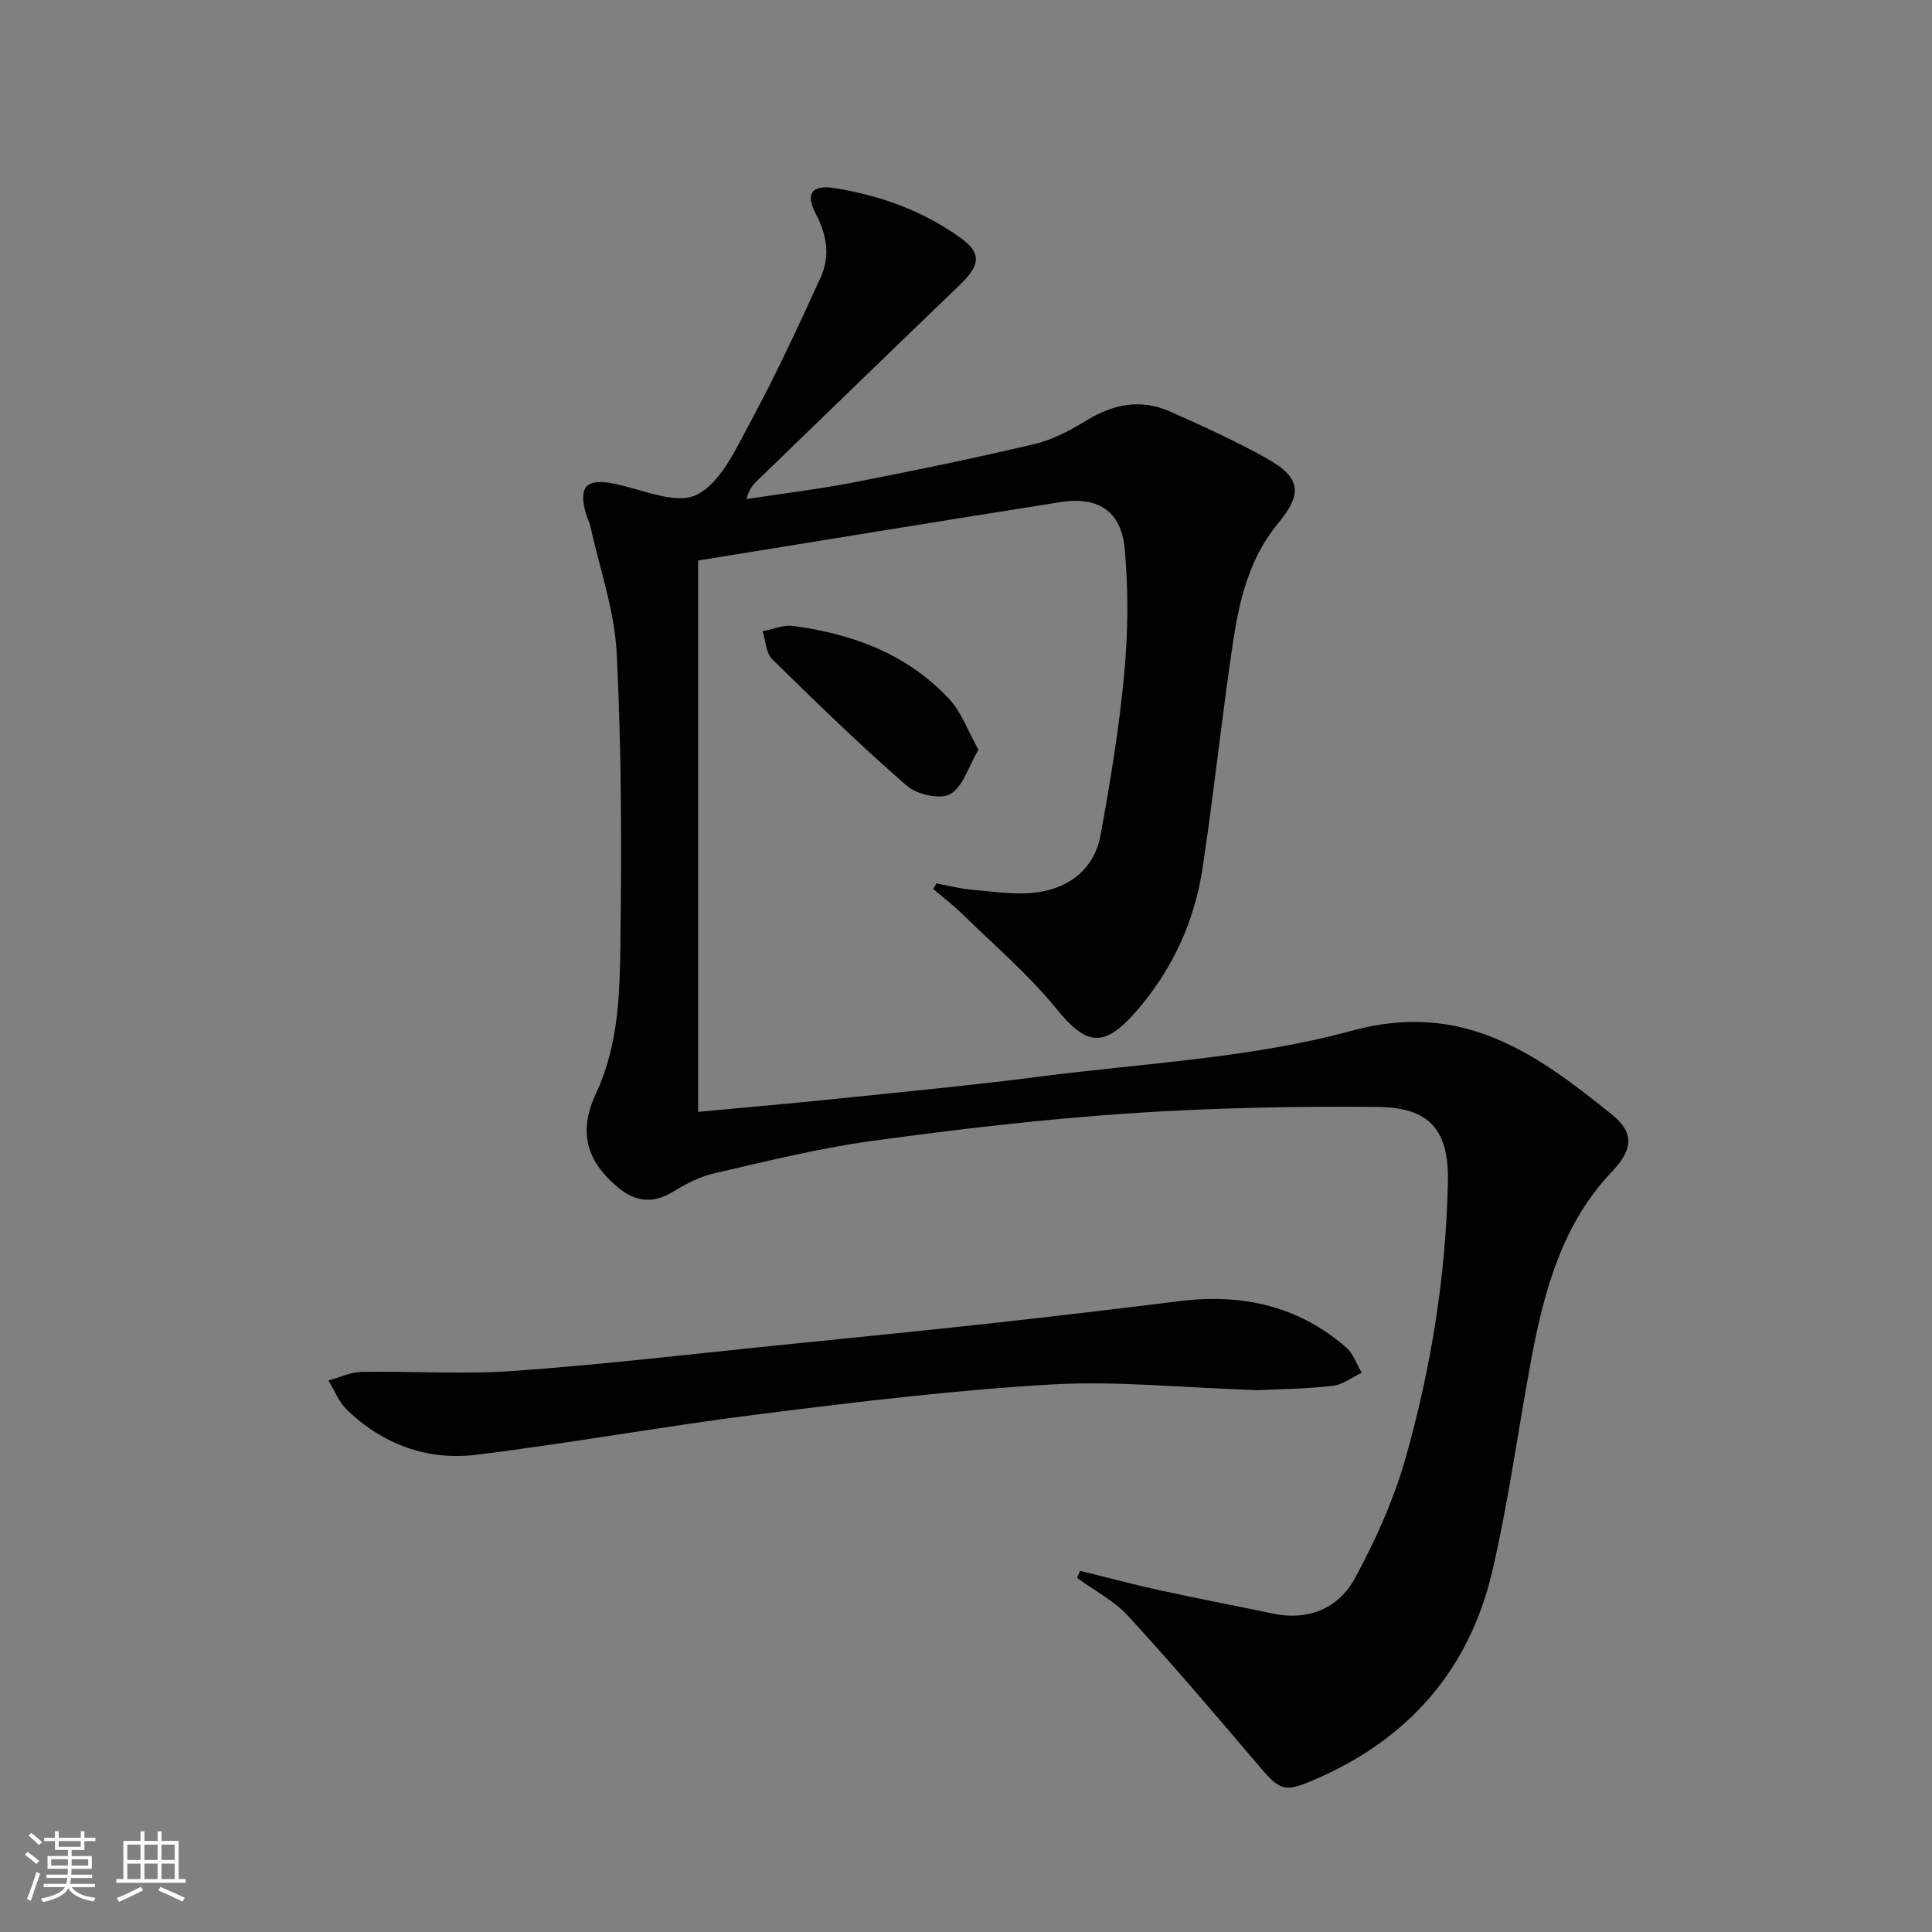 <svg enable-background="new 0 0 400 400" viewBox="0 0 400 400" xmlns="http://www.w3.org/2000/svg"><rect x="0" y="0" width="400" height="400" fill="#808080" stroke="none"/><path d="m5.17 384 .55-.58c.85.61 1.65 1.24 2.4 1.87l-.59.64c-.83-.73-1.62-1.38-2.36-1.93m1.22 9.53-.82-.34c.71-1.76 1.37-3.64 1.98-5.63.24.13.5.25.76.36-.6 1.67-1.24 3.54-1.92 5.61m-.5-13.5.57-.54c.56.44 1.31 1.06 2.26 1.87l-.64.64c-.68-.66-1.41-1.32-2.19-1.97m3.25.46h2.24v-1.36h.77v1.36h4.57v-1.36h.76v1.36h2.28v.69h-2.28v1.84h-2.64v1.26h4.18v2.64h-4.21c0 .45-.02.86-.05 1.21h4.32v.69h-4.38c-.04.34-.1.75-.19 1.22h5.15v.69h-4.82c.87 1.19 2.51 1.92 4.93 2.19-.17.31-.3.57-.37.76-2.77-.49-4.52-1.41-5.26-2.76-.56 1.26-2.3 2.23-5.24 2.9-.12-.24-.26-.48-.43-.72 2.73-.55 4.38-1.34 4.96-2.38h-4.38v-.69h4.65c.1-.38.17-.79.21-1.22h-4.32v-.69h4.4c.03-.34.05-.75.05-1.21h-4.2v-2.64h4.23v-1.26h-2.69v-1.84h-2.24zm1.46 4.46v1.29h3.45c.01-.4.02-.57.01-.53v-.32-.45h-3.46zm1.55-2.59h4.57v-1.19h-4.57zm6.11 2.59h-3.42v.77c-.01.19-.01.37-.02.53h3.44z" fill="#fbfcfa"/><path d="m32.63 379.16h.82v1.98h3.54v7.89h1.46v.78h-14.37v-.78h1.46v-7.89h3.55v-1.98h.82v1.98h2.73v-1.98zm-3.49 11.48.5.73c-1.61.82-3.28 1.63-5 2.41-.13-.27-.28-.55-.44-.82 1.75-.72 3.4-1.49 4.94-2.32m-2.78-5.55h2.73v-3.18h-2.73zm0 3.95h2.73v-3.2h-2.73zm3.54-3.95h2.73v-3.18h-2.73zm0 3.95h2.73v-3.2h-2.73zm7.89 4.68c-1.84-.92-3.51-1.7-5.02-2.32l.45-.73c1.89.8 3.57 1.55 5.04 2.23zm-1.62-11.81h-2.73v3.18h2.73zm-2.73 7.13h2.73v-3.2h-2.73z" fill="#fbfcfa"/><g fill="#010102"><path d="m193.86 182.89c2.5.46 4.98 1.13 7.5 1.34 4.45.37 9.02 1.12 13.37.52 6.77-.93 11.87-4.93 13.14-11.9 2.02-11.08 3.86-22.24 4.9-33.45.79-8.55.88-17.28.08-25.82-.73-7.82-5.53-10.84-13.3-9.62-24.91 3.93-49.8 8.01-75.01 12.09v114.15c9.62-.9 19.01-1.71 28.38-2.68 14.2-1.47 28.42-2.82 42.58-4.65 21.55-2.78 43.63-3.8 64.42-9.48 23.1-6.3 38.3 4.86 53.91 17.45 4.87 3.93 3.9 7.57-.1 11.75-10.12 10.6-13.96 24.31-16.6 38.32-2.79 14.83-4.76 29.85-8.2 44.52-4.74 20.23-17.25 34.51-36.35 42.85-6.79 2.97-7.49 2.56-12.19-2.97-8.8-10.37-17.64-20.73-26.83-30.75-2.91-3.17-7-5.27-10.55-7.86.2-.49.4-.99.61-1.48 5.51 1.35 10.99 2.82 16.53 4.04 7.77 1.7 15.59 3.17 23.38 4.81 7.47 1.57 13.66-1.15 17.05-7.41 4.3-7.95 8.08-16.41 10.52-25.08 5.22-18.58 8.3-37.64 8.67-57 .2-10.56-3.75-15.3-14.47-15.4-17.25-.16-34.56.18-51.77 1.35-17.72 1.2-35.4 3.28-53 5.69-10.97 1.5-21.78 4.21-32.59 6.68-3 .69-5.93 2.19-8.58 3.83-4.18 2.58-7.86 2.08-11.43-.9-6.6-5.52-8.22-11.57-4.53-19.46 4.75-10.15 4.93-21.03 5.06-31.76.24-19.8.22-39.63-.78-59.4-.44-8.79-3.52-17.45-5.43-26.16-.21-.97-.71-1.87-.98-2.83-1.5-5.45.11-7.17 5.57-6.14 5.85 1.1 12.86 4.48 17.28 2.41 4.95-2.32 8.13-9.33 11.09-14.82 5.33-9.89 10.1-20.1 14.74-30.34 1.93-4.26 1.26-8.68-1.01-12.97-2.23-4.21-.94-6.16 3.78-5.42 9.45 1.47 18.37 4.71 26.19 10.33 4.35 3.13 4.05 5.63-.11 9.64-14.05 13.5-28.03 27.06-42.03 40.61-.91.89-1.74 1.86-2.22 3.81 7.43-1.14 14.92-2.04 22.29-3.47 12.53-2.44 25.05-5.01 37.47-7.96 3.78-.9 7.42-2.9 10.79-4.94 5.51-3.34 11.16-4.4 17.08-1.78 6.82 3.03 13.65 6.12 20.15 9.77 7.03 3.95 7.38 7.28 2.27 13.42-6.11 7.35-8.1 16.3-9.43 25.35-2.26 15.27-3.87 30.63-6.17 45.89-1.69 11.24-6.33 21.31-13.88 29.92-6.67 7.59-10.25 6.89-16.46-.74-5.81-7.15-12.96-13.22-19.58-19.7-1.83-1.79-3.89-3.35-5.85-5.02.21-.39.42-.79.63-1.18z"/><path d="m260.29 287.82c-15.41-.51-29.08-1.96-42.61-1.18-20.02 1.16-40 3.58-59.92 6.08-19.74 2.47-39.34 6.03-59.08 8.47-10.16 1.26-19.41-2.11-26.88-9.34-1.66-1.61-2.55-4-3.8-6.03 2.27-.62 4.53-1.74 6.81-1.78 10.61-.19 21.27.54 31.83-.22 18.21-1.31 36.36-3.46 54.54-5.3 14.87-1.5 29.74-2.98 44.59-4.61 12.87-1.41 25.73-2.96 38.58-4.54 12.82-1.58 24.49 1 34.38 9.62 1.47 1.28 2.16 3.47 3.2 5.23-2.02.95-3.97 2.5-6.06 2.72-5.76.62-11.58.69-15.58.88z"/><path d="m202.58 155.23c-2.12 3.59-3.24 7.73-5.86 9.19-2.1 1.17-6.89.08-8.98-1.74-9.6-8.36-18.76-17.25-27.85-26.19-1.31-1.28-1.37-3.83-2.01-5.8 2.13-.4 4.34-1.37 6.38-1.09 12.28 1.65 23.58 5.82 32.22 15.09 2.56 2.72 3.88 6.58 6.1 10.54z"/></g></svg>
